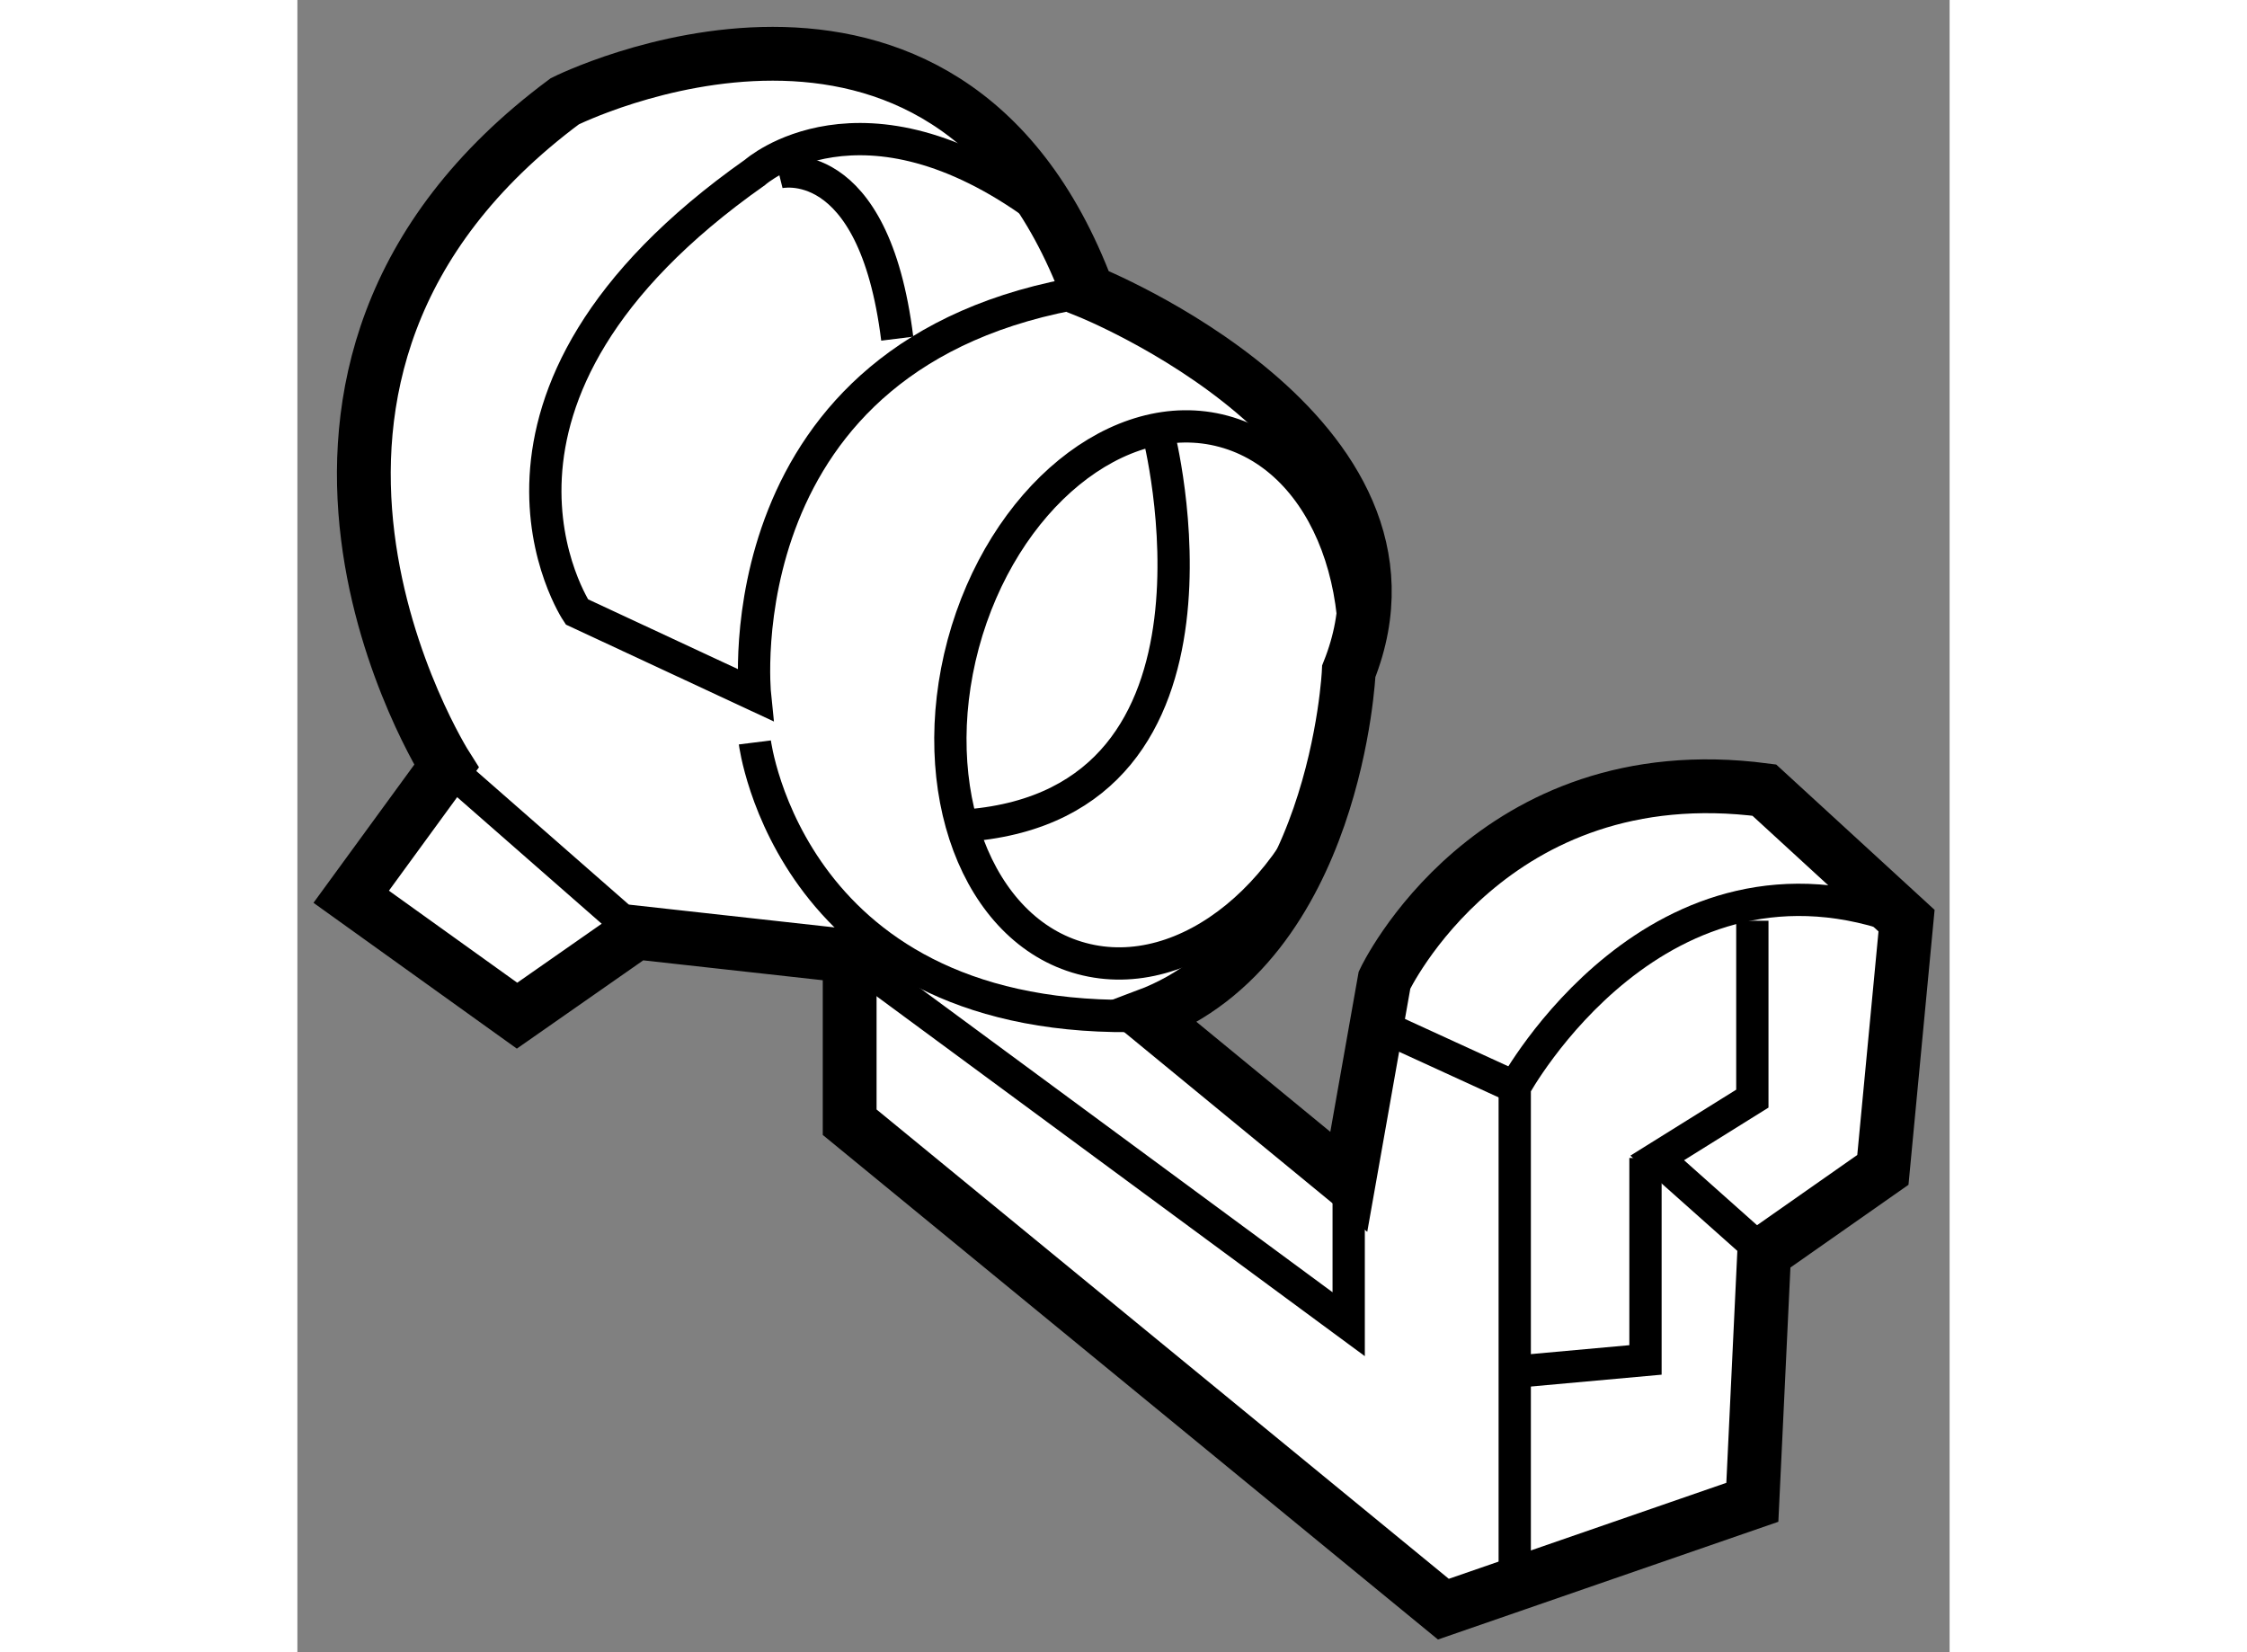<?xml version="1.0" encoding="utf-8"?>
<!-- Generator: Adobe Illustrator 15.1.0, SVG Export Plug-In . SVG Version: 6.00 Build 0)  -->
<!DOCTYPE svg PUBLIC "-//W3C//DTD SVG 1.1//EN" "http://www.w3.org/Graphics/SVG/1.1/DTD/svg11.dtd">
<svg version="1.1" xmlns="http://www.w3.org/2000/svg" xmlns:xlink="http://www.w3.org/1999/xlink" x="0px" y="0px" width="244.8px"
	 height="180px" viewBox="140.36 41.878 15.353 15.353" enable-background="new 0 0 244.8 180" xml:space="preserve">
	
<rect x="140.36" y="41.878" width="15.353" height="15.353" fill="#808080" stroke="none"/>
	
<g><path fill="#FFFFFF" stroke="#000000" stroke-width="0.5" d="M143.508,50.543l-1.107,0.773l-1.541-1.105l0.885-1.213
			c0,0-2.317-3.642,1.1-6.179c0,0,3.533-1.766,4.859,1.767c0,0,3.306,1.321,2.426,3.529c0,0-0.112,2.538-1.879,3.201l1.879,1.544
			l0.332-1.875c0,0,0.99-2.097,3.529-1.765l1.322,1.213l-0.22,2.316l-1.103,0.773l-0.11,2.316l-2.871,0.993l-5.517-4.525v-1.543
			L143.508,50.543z"></path><path fill="none" stroke="#000000" stroke-width="0.3" d="M146.547,47.862c-0.362,1.352,0.127,2.662,1.101,2.923
			c0.971,0.262,2.055-0.624,2.416-1.974c0.366-1.356-0.123-2.662-1.098-2.925C147.996,45.624,146.912,46.51,146.547,47.862z"></path><path fill="none" stroke="#000000" stroke-width="0.3" d="M155.313,50.434c-2.316-0.886-3.641,1.545-3.641,1.545v2.646v1.876"></path><line fill="none" stroke="#000000" stroke-width="0.3" x1="150.461" y1="51.424" x2="151.672" y2="51.979"></line><polyline fill="none" stroke="#000000" stroke-width="0.3" points="153.99,53.523 152.996,52.638 153.88,52.087 153.88,50.434 		
			"></polyline><polyline fill="none" stroke="#000000" stroke-width="0.3" points="152.887,52.638 152.887,54.515 151.672,54.625 		"></polyline><path fill="none" stroke="#000000" stroke-width="0.3" d="M147.259,43.813c-1.655-1.215-2.647-0.333-2.647-0.333
			c-2.979,2.096-1.655,4.084-1.655,4.084l1.655,0.771c0,0-0.33-3.199,3.092-3.749"></path><line fill="none" stroke="#000000" stroke-width="0.3" x1="141.744" y1="48.998" x2="143.508" y2="50.543"></line><path fill="none" stroke="#000000" stroke-width="0.3" d="M144.611,48.777c0,0,0.331,2.647,3.639,2.539"></path><path fill="none" stroke="#000000" stroke-width="0.3" d="M148.361,45.907c0,0,0.883,3.421-1.766,3.641"></path><path fill="none" stroke="#000000" stroke-width="0.3" d="M144.832,43.48c0,0,0.883-0.219,1.102,1.545"></path><polyline fill="none" stroke="#000000" stroke-width="0.3" points="150.129,52.861 150.129,54.183 145.492,50.765 		"></polyline></g>


</svg>